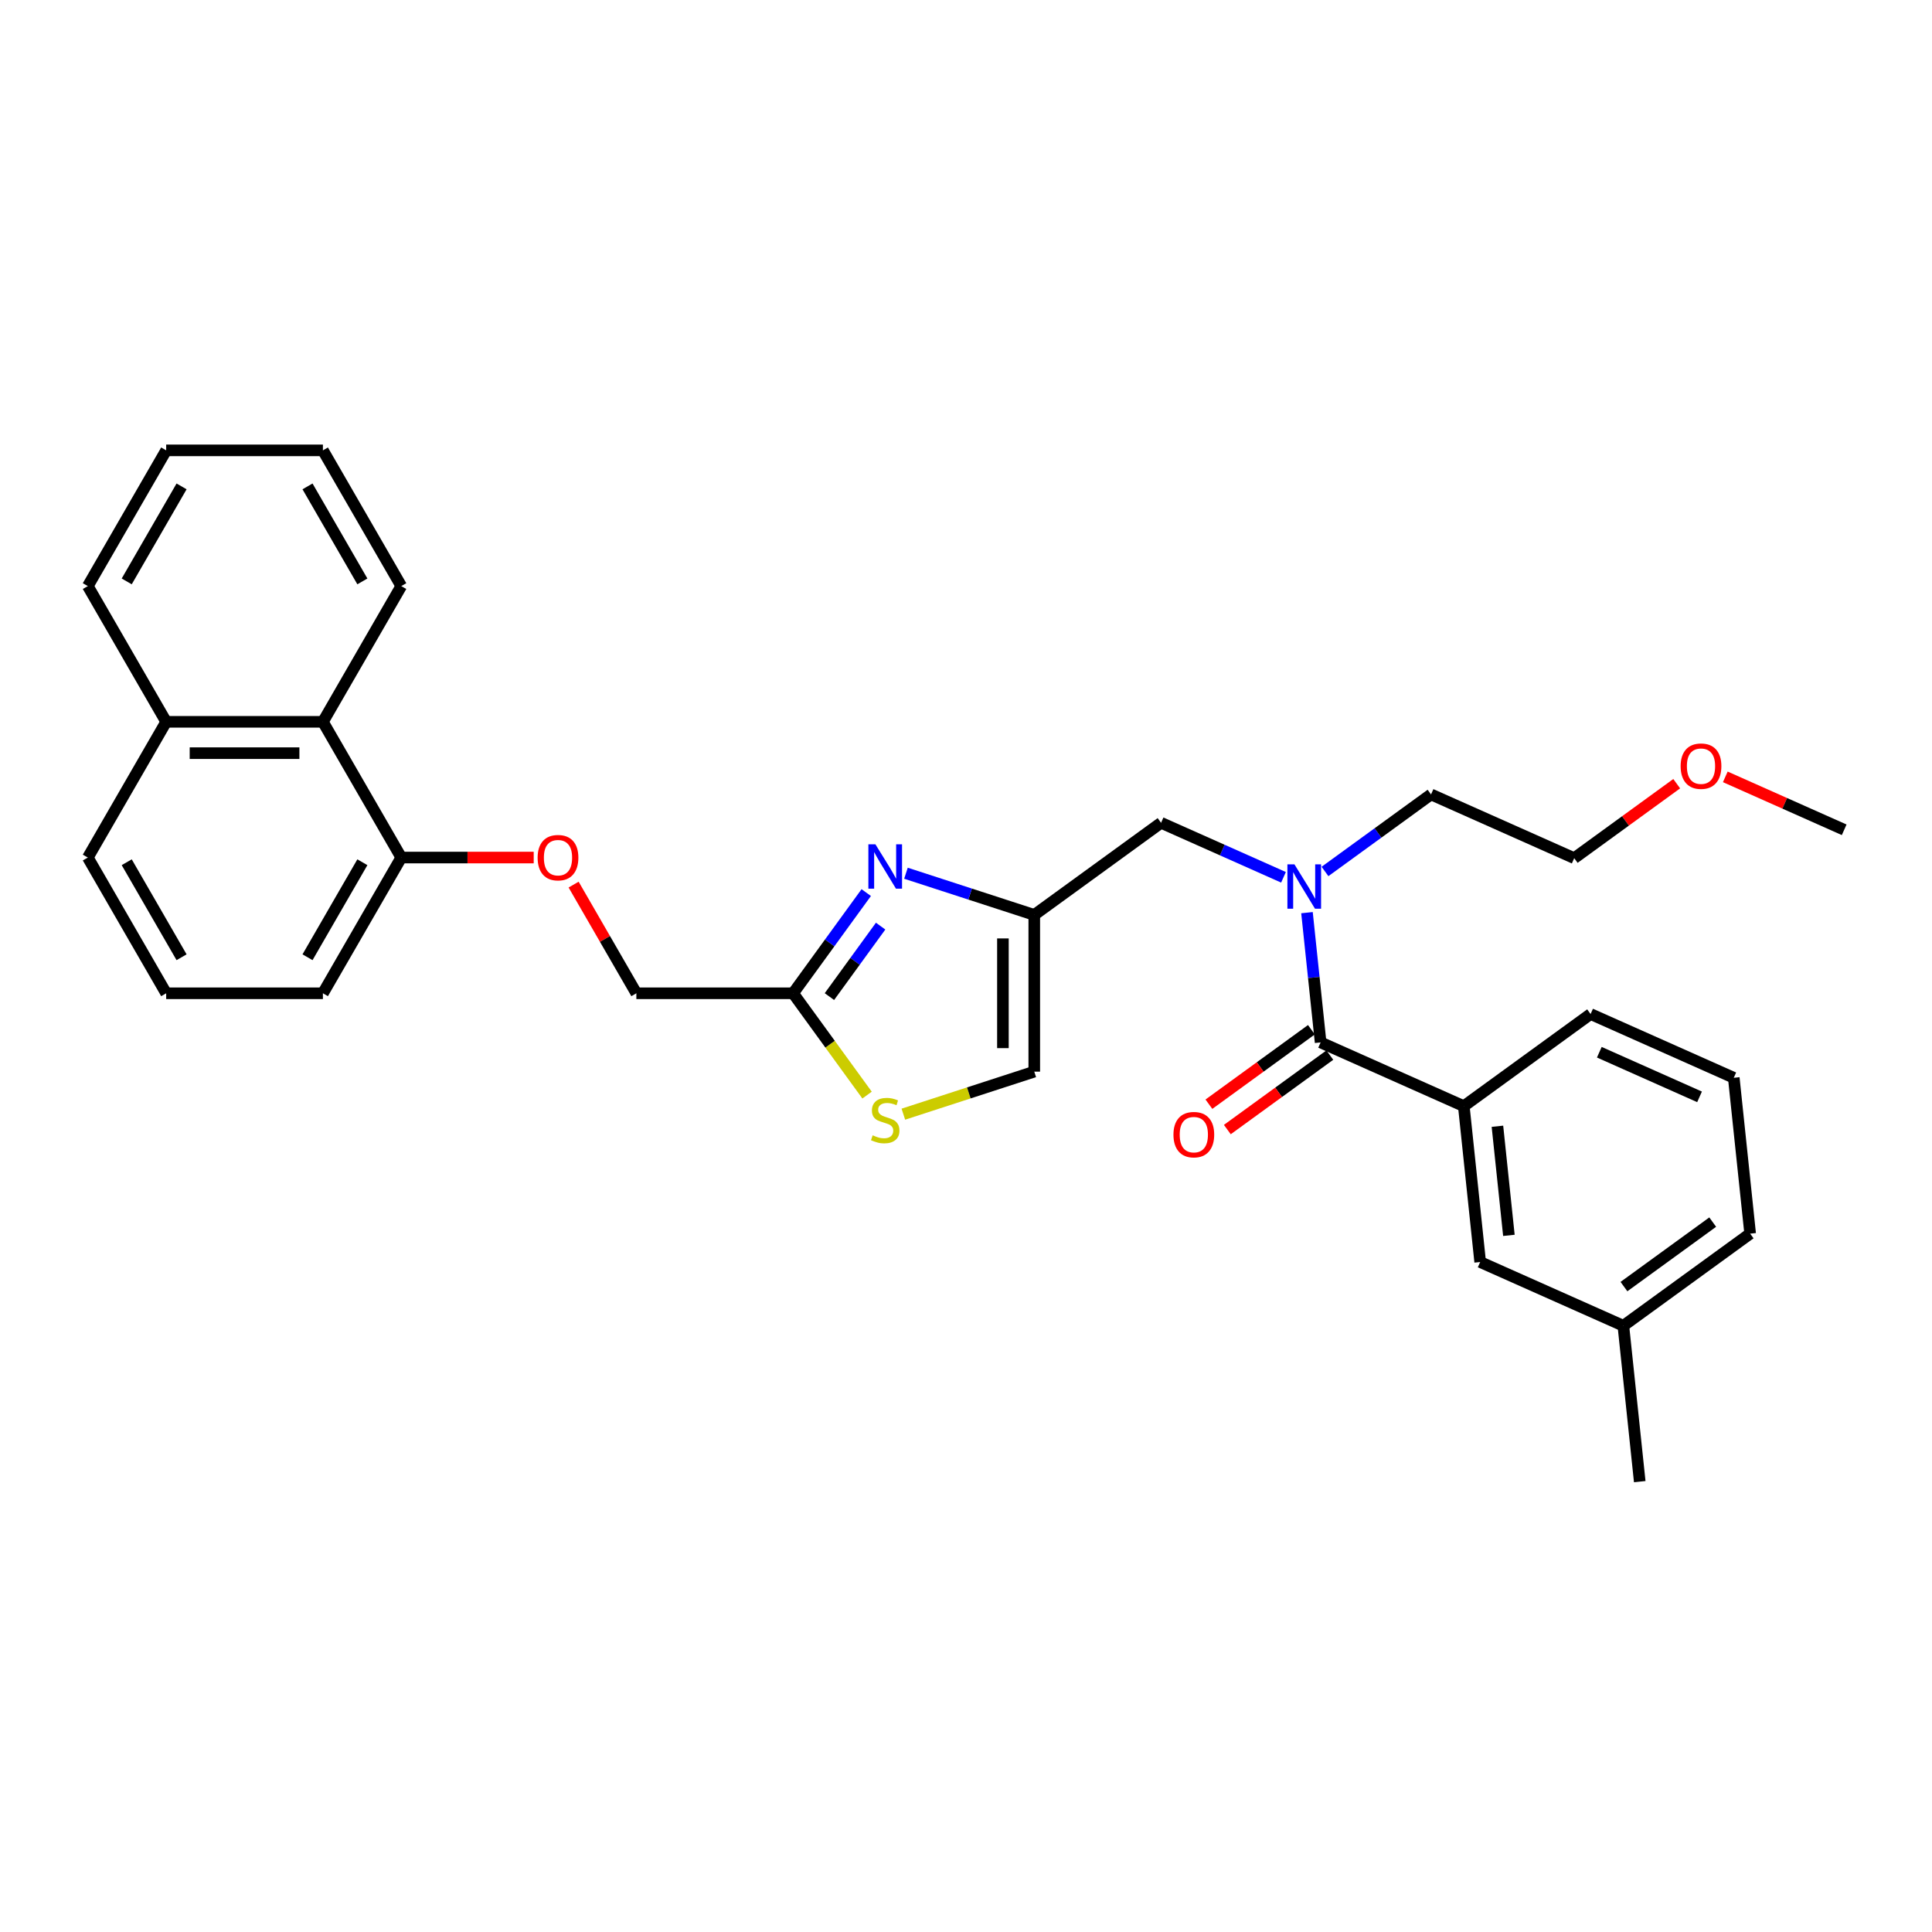 <?xml version='1.0' encoding='iso-8859-1'?>
<svg version='1.1' baseProfile='full'
              xmlns='http://www.w3.org/2000/svg'
                      xmlns:rdkit='http://www.rdkit.org/xml'
                      xmlns:xlink='http://www.w3.org/1999/xlink'
                  xml:space='preserve'
width='1000px' height='1000px' viewBox='0 0 1000 1000'>
<!-- END OF HEADER -->
<rect style='opacity:1.0;fill:#FFFFFF;stroke:none' width='1000' height='1000' x='0' y='0'> </rect>
<path class='bond-0' d='M 757.659,572.544 L 766.139,653.221' style='fill:none;fill-rule:evenodd;stroke:#000000;stroke-width:6px;stroke-linecap:butt;stroke-linejoin:miter;stroke-opacity:1' />
<path class='bond-0' d='M 775.067,582.95 L 781.002,639.424' style='fill:none;fill-rule:evenodd;stroke:#000000;stroke-width:6px;stroke-linecap:butt;stroke-linejoin:miter;stroke-opacity:1' />
<path class='bond-1' d='M 757.659,572.544 L 823.288,524.862' style='fill:none;fill-rule:evenodd;stroke:#000000;stroke-width:6px;stroke-linecap:butt;stroke-linejoin:miter;stroke-opacity:1' />
<path class='bond-2' d='M 757.659,572.544 L 683.551,539.549' style='fill:none;fill-rule:evenodd;stroke:#000000;stroke-width:6px;stroke-linecap:butt;stroke-linejoin:miter;stroke-opacity:1' />
<path class='bond-3' d='M 664.331,454.09 L 632.647,439.983' style='fill:none;fill-rule:evenodd;stroke:#0000FF;stroke-width:6px;stroke-linecap:butt;stroke-linejoin:miter;stroke-opacity:1' />
<path class='bond-3' d='M 632.647,439.983 L 600.963,425.877' style='fill:none;fill-rule:evenodd;stroke:#000000;stroke-width:6px;stroke-linecap:butt;stroke-linejoin:miter;stroke-opacity:1' />
<path class='bond-4' d='M 676.492,472.387 L 680.022,505.968' style='fill:none;fill-rule:evenodd;stroke:#0000FF;stroke-width:6px;stroke-linecap:butt;stroke-linejoin:miter;stroke-opacity:1' />
<path class='bond-4' d='M 680.022,505.968 L 683.551,539.549' style='fill:none;fill-rule:evenodd;stroke:#000000;stroke-width:6px;stroke-linecap:butt;stroke-linejoin:miter;stroke-opacity:1' />
<path class='bond-5' d='M 685.812,451.069 L 713.256,431.129' style='fill:none;fill-rule:evenodd;stroke:#0000FF;stroke-width:6px;stroke-linecap:butt;stroke-linejoin:miter;stroke-opacity:1' />
<path class='bond-5' d='M 713.256,431.129 L 740.7,411.19' style='fill:none;fill-rule:evenodd;stroke:#000000;stroke-width:6px;stroke-linecap:butt;stroke-linejoin:miter;stroke-opacity:1' />
<path class='bond-6' d='M 678.783,532.986 L 652.255,552.26' style='fill:none;fill-rule:evenodd;stroke:#000000;stroke-width:6px;stroke-linecap:butt;stroke-linejoin:miter;stroke-opacity:1' />
<path class='bond-6' d='M 652.255,552.26 L 625.728,571.533' style='fill:none;fill-rule:evenodd;stroke:#FF0000;stroke-width:6px;stroke-linecap:butt;stroke-linejoin:miter;stroke-opacity:1' />
<path class='bond-6' d='M 688.319,546.112 L 661.792,565.385' style='fill:none;fill-rule:evenodd;stroke:#000000;stroke-width:6px;stroke-linecap:butt;stroke-linejoin:miter;stroke-opacity:1' />
<path class='bond-6' d='M 661.792,565.385 L 635.264,584.659' style='fill:none;fill-rule:evenodd;stroke:#FF0000;stroke-width:6px;stroke-linecap:butt;stroke-linejoin:miter;stroke-opacity:1' />
<path class='bond-7' d='M 766.139,653.221 L 840.247,686.216' style='fill:none;fill-rule:evenodd;stroke:#000000;stroke-width:6px;stroke-linecap:butt;stroke-linejoin:miter;stroke-opacity:1' />
<path class='bond-8' d='M 823.288,524.862 L 897.396,557.857' style='fill:none;fill-rule:evenodd;stroke:#000000;stroke-width:6px;stroke-linecap:butt;stroke-linejoin:miter;stroke-opacity:1' />
<path class='bond-8' d='M 827.805,544.633 L 879.681,567.73' style='fill:none;fill-rule:evenodd;stroke:#000000;stroke-width:6px;stroke-linecap:butt;stroke-linejoin:miter;stroke-opacity:1' />
<path class='bond-9' d='M 867.863,405.638 L 841.336,424.912' style='fill:none;fill-rule:evenodd;stroke:#FF0000;stroke-width:6px;stroke-linecap:butt;stroke-linejoin:miter;stroke-opacity:1' />
<path class='bond-9' d='M 841.336,424.912 L 814.809,444.185' style='fill:none;fill-rule:evenodd;stroke:#000000;stroke-width:6px;stroke-linecap:butt;stroke-linejoin:miter;stroke-opacity:1' />
<path class='bond-10' d='M 893.011,402.101 L 923.778,415.8' style='fill:none;fill-rule:evenodd;stroke:#FF0000;stroke-width:6px;stroke-linecap:butt;stroke-linejoin:miter;stroke-opacity:1' />
<path class='bond-10' d='M 923.778,415.8 L 954.545,429.498' style='fill:none;fill-rule:evenodd;stroke:#000000;stroke-width:6px;stroke-linecap:butt;stroke-linejoin:miter;stroke-opacity:1' />
<path class='bond-11' d='M 600.963,425.877 L 535.335,473.559' style='fill:none;fill-rule:evenodd;stroke:#000000;stroke-width:6px;stroke-linecap:butt;stroke-linejoin:miter;stroke-opacity:1' />
<path class='bond-12' d='M 740.7,411.19 L 814.809,444.185' style='fill:none;fill-rule:evenodd;stroke:#000000;stroke-width:6px;stroke-linecap:butt;stroke-linejoin:miter;stroke-opacity:1' />
<path class='bond-13' d='M 296.903,457.868 L 313.141,485.994' style='fill:none;fill-rule:evenodd;stroke:#FF0000;stroke-width:6px;stroke-linecap:butt;stroke-linejoin:miter;stroke-opacity:1' />
<path class='bond-13' d='M 313.141,485.994 L 329.38,514.12' style='fill:none;fill-rule:evenodd;stroke:#000000;stroke-width:6px;stroke-linecap:butt;stroke-linejoin:miter;stroke-opacity:1' />
<path class='bond-14' d='M 276.245,443.866 L 241.971,443.866' style='fill:none;fill-rule:evenodd;stroke:#FF0000;stroke-width:6px;stroke-linecap:butt;stroke-linejoin:miter;stroke-opacity:1' />
<path class='bond-14' d='M 241.971,443.866 L 207.698,443.866' style='fill:none;fill-rule:evenodd;stroke:#000000;stroke-width:6px;stroke-linecap:butt;stroke-linejoin:miter;stroke-opacity:1' />
<path class='bond-15' d='M 329.38,514.12 L 410.501,514.12' style='fill:none;fill-rule:evenodd;stroke:#000000;stroke-width:6px;stroke-linecap:butt;stroke-linejoin:miter;stroke-opacity:1' />
<path class='bond-16' d='M 467.577,576.696 L 501.456,565.688' style='fill:none;fill-rule:evenodd;stroke:#CCCC00;stroke-width:6px;stroke-linecap:butt;stroke-linejoin:miter;stroke-opacity:1' />
<path class='bond-16' d='M 501.456,565.688 L 535.335,554.68' style='fill:none;fill-rule:evenodd;stroke:#000000;stroke-width:6px;stroke-linecap:butt;stroke-linejoin:miter;stroke-opacity:1' />
<path class='bond-17' d='M 448.79,566.819 L 429.646,540.469' style='fill:none;fill-rule:evenodd;stroke:#CCCC00;stroke-width:6px;stroke-linecap:butt;stroke-linejoin:miter;stroke-opacity:1' />
<path class='bond-17' d='M 429.646,540.469 L 410.501,514.12' style='fill:none;fill-rule:evenodd;stroke:#000000;stroke-width:6px;stroke-linecap:butt;stroke-linejoin:miter;stroke-opacity:1' />
<path class='bond-18' d='M 535.335,554.68 L 535.335,473.559' style='fill:none;fill-rule:evenodd;stroke:#000000;stroke-width:6px;stroke-linecap:butt;stroke-linejoin:miter;stroke-opacity:1' />
<path class='bond-18' d='M 519.11,542.512 L 519.11,485.727' style='fill:none;fill-rule:evenodd;stroke:#000000;stroke-width:6px;stroke-linecap:butt;stroke-linejoin:miter;stroke-opacity:1' />
<path class='bond-19' d='M 167.137,373.613 L 207.698,443.866' style='fill:none;fill-rule:evenodd;stroke:#000000;stroke-width:6px;stroke-linecap:butt;stroke-linejoin:miter;stroke-opacity:1' />
<path class='bond-20' d='M 167.137,373.613 L 86.015,373.613' style='fill:none;fill-rule:evenodd;stroke:#000000;stroke-width:6px;stroke-linecap:butt;stroke-linejoin:miter;stroke-opacity:1' />
<path class='bond-20' d='M 154.969,389.837 L 98.183,389.837' style='fill:none;fill-rule:evenodd;stroke:#000000;stroke-width:6px;stroke-linecap:butt;stroke-linejoin:miter;stroke-opacity:1' />
<path class='bond-21' d='M 167.137,373.613 L 207.698,303.36' style='fill:none;fill-rule:evenodd;stroke:#000000;stroke-width:6px;stroke-linecap:butt;stroke-linejoin:miter;stroke-opacity:1' />
<path class='bond-22' d='M 207.698,443.866 L 167.137,514.12' style='fill:none;fill-rule:evenodd;stroke:#000000;stroke-width:6px;stroke-linecap:butt;stroke-linejoin:miter;stroke-opacity:1' />
<path class='bond-22' d='M 187.563,446.292 L 159.17,495.47' style='fill:none;fill-rule:evenodd;stroke:#000000;stroke-width:6px;stroke-linecap:butt;stroke-linejoin:miter;stroke-opacity:1' />
<path class='bond-23' d='M 86.015,373.613 L 45.455,443.866' style='fill:none;fill-rule:evenodd;stroke:#000000;stroke-width:6px;stroke-linecap:butt;stroke-linejoin:miter;stroke-opacity:1' />
<path class='bond-24' d='M 86.015,373.613 L 45.455,303.36' style='fill:none;fill-rule:evenodd;stroke:#000000;stroke-width:6px;stroke-linecap:butt;stroke-linejoin:miter;stroke-opacity:1' />
<path class='bond-25' d='M 86.015,514.12 L 45.455,443.866' style='fill:none;fill-rule:evenodd;stroke:#000000;stroke-width:6px;stroke-linecap:butt;stroke-linejoin:miter;stroke-opacity:1' />
<path class='bond-25' d='M 93.982,495.47 L 65.589,446.292' style='fill:none;fill-rule:evenodd;stroke:#000000;stroke-width:6px;stroke-linecap:butt;stroke-linejoin:miter;stroke-opacity:1' />
<path class='bond-26' d='M 86.015,514.12 L 167.137,514.12' style='fill:none;fill-rule:evenodd;stroke:#000000;stroke-width:6px;stroke-linecap:butt;stroke-linejoin:miter;stroke-opacity:1' />
<path class='bond-27' d='M 207.698,303.36 L 167.137,233.106' style='fill:none;fill-rule:evenodd;stroke:#000000;stroke-width:6px;stroke-linecap:butt;stroke-linejoin:miter;stroke-opacity:1' />
<path class='bond-27' d='M 187.563,300.934 L 159.17,251.757' style='fill:none;fill-rule:evenodd;stroke:#000000;stroke-width:6px;stroke-linecap:butt;stroke-linejoin:miter;stroke-opacity:1' />
<path class='bond-28' d='M 45.455,303.36 L 86.015,233.106' style='fill:none;fill-rule:evenodd;stroke:#000000;stroke-width:6px;stroke-linecap:butt;stroke-linejoin:miter;stroke-opacity:1' />
<path class='bond-28' d='M 65.589,300.934 L 93.982,251.757' style='fill:none;fill-rule:evenodd;stroke:#000000;stroke-width:6px;stroke-linecap:butt;stroke-linejoin:miter;stroke-opacity:1' />
<path class='bond-29' d='M 167.137,233.106 L 86.015,233.106' style='fill:none;fill-rule:evenodd;stroke:#000000;stroke-width:6px;stroke-linecap:butt;stroke-linejoin:miter;stroke-opacity:1' />
<path class='bond-30' d='M 535.335,473.559 L 502.129,462.77' style='fill:none;fill-rule:evenodd;stroke:#000000;stroke-width:6px;stroke-linecap:butt;stroke-linejoin:miter;stroke-opacity:1' />
<path class='bond-30' d='M 502.129,462.77 L 468.924,451.981' style='fill:none;fill-rule:evenodd;stroke:#0000FF;stroke-width:6px;stroke-linecap:butt;stroke-linejoin:miter;stroke-opacity:1' />
<path class='bond-31' d='M 448.364,462.006 L 429.433,488.063' style='fill:none;fill-rule:evenodd;stroke:#0000FF;stroke-width:6px;stroke-linecap:butt;stroke-linejoin:miter;stroke-opacity:1' />
<path class='bond-31' d='M 429.433,488.063 L 410.501,514.12' style='fill:none;fill-rule:evenodd;stroke:#000000;stroke-width:6px;stroke-linecap:butt;stroke-linejoin:miter;stroke-opacity:1' />
<path class='bond-31' d='M 455.811,479.359 L 442.559,497.599' style='fill:none;fill-rule:evenodd;stroke:#0000FF;stroke-width:6px;stroke-linecap:butt;stroke-linejoin:miter;stroke-opacity:1' />
<path class='bond-31' d='M 442.559,497.599 L 429.307,515.839' style='fill:none;fill-rule:evenodd;stroke:#000000;stroke-width:6px;stroke-linecap:butt;stroke-linejoin:miter;stroke-opacity:1' />
<path class='bond-32' d='M 840.247,686.216 L 848.727,766.894' style='fill:none;fill-rule:evenodd;stroke:#000000;stroke-width:6px;stroke-linecap:butt;stroke-linejoin:miter;stroke-opacity:1' />
<path class='bond-33' d='M 840.247,686.216 L 905.876,638.534' style='fill:none;fill-rule:evenodd;stroke:#000000;stroke-width:6px;stroke-linecap:butt;stroke-linejoin:miter;stroke-opacity:1' />
<path class='bond-33' d='M 840.555,665.938 L 886.495,632.561' style='fill:none;fill-rule:evenodd;stroke:#000000;stroke-width:6px;stroke-linecap:butt;stroke-linejoin:miter;stroke-opacity:1' />
<path class='bond-34' d='M 897.396,557.857 L 905.876,638.534' style='fill:none;fill-rule:evenodd;stroke:#000000;stroke-width:6px;stroke-linecap:butt;stroke-linejoin:miter;stroke-opacity:1' />
<path  class='atom-1' d='M 669.993 447.385
L 677.521 459.553
Q 678.268 460.754, 679.468 462.928
Q 680.669 465.102, 680.734 465.232
L 680.734 447.385
L 683.784 447.385
L 683.784 470.359
L 680.637 470.359
L 672.557 457.055
Q 671.616 455.497, 670.61 453.713
Q 669.636 451.928, 669.344 451.376
L 669.344 470.359
L 666.359 470.359
L 666.359 447.385
L 669.993 447.385
' fill='#0000FF'/>
<path  class='atom-3' d='M 607.377 587.296
Q 607.377 581.78, 610.102 578.697
Q 612.828 575.615, 617.922 575.615
Q 623.017 575.615, 625.743 578.697
Q 628.468 581.78, 628.468 587.296
Q 628.468 592.877, 625.71 596.057
Q 622.952 599.205, 617.922 599.205
Q 612.86 599.205, 610.102 596.057
Q 607.377 592.91, 607.377 587.296
M 617.922 596.609
Q 621.427 596.609, 623.309 594.272
Q 625.223 591.904, 625.223 587.296
Q 625.223 582.786, 623.309 580.514
Q 621.427 578.21, 617.922 578.21
Q 614.418 578.21, 612.504 580.482
Q 610.621 582.753, 610.621 587.296
Q 610.621 591.936, 612.504 594.272
Q 614.418 596.609, 617.922 596.609
' fill='#FF0000'/>
<path  class='atom-6' d='M 869.891 396.568
Q 869.891 391.052, 872.617 387.969
Q 875.343 384.886, 880.437 384.886
Q 885.532 384.886, 888.257 387.969
Q 890.983 391.052, 890.983 396.568
Q 890.983 402.149, 888.225 405.329
Q 885.467 408.477, 880.437 408.477
Q 875.375 408.477, 872.617 405.329
Q 869.891 402.181, 869.891 396.568
M 880.437 405.881
Q 883.942 405.881, 885.824 403.544
Q 887.738 401.176, 887.738 396.568
Q 887.738 392.058, 885.824 389.786
Q 883.942 387.482, 880.437 387.482
Q 876.933 387.482, 875.018 389.754
Q 873.136 392.025, 873.136 396.568
Q 873.136 401.208, 875.018 403.544
Q 876.933 405.881, 880.437 405.881
' fill='#FF0000'/>
<path  class='atom-9' d='M 278.273 443.931
Q 278.273 438.415, 280.999 435.332
Q 283.725 432.25, 288.819 432.25
Q 293.914 432.25, 296.639 435.332
Q 299.365 438.415, 299.365 443.931
Q 299.365 449.512, 296.607 452.692
Q 293.849 455.84, 288.819 455.84
Q 283.757 455.84, 280.999 452.692
Q 278.273 449.545, 278.273 443.931
M 288.819 453.244
Q 292.324 453.244, 294.206 450.908
Q 296.12 448.539, 296.12 443.931
Q 296.12 439.421, 294.206 437.149
Q 292.324 434.846, 288.819 434.846
Q 285.315 434.846, 283.4 437.117
Q 281.518 439.388, 281.518 443.931
Q 281.518 448.571, 283.4 450.908
Q 285.315 453.244, 288.819 453.244
' fill='#FF0000'/>
<path  class='atom-11' d='M 451.694 587.633
Q 451.953 587.731, 453.024 588.185
Q 454.095 588.639, 455.263 588.931
Q 456.464 589.191, 457.632 589.191
Q 459.806 589.191, 461.071 588.153
Q 462.337 587.082, 462.337 585.232
Q 462.337 583.967, 461.688 583.188
Q 461.071 582.409, 460.098 581.987
Q 459.125 581.565, 457.502 581.079
Q 455.458 580.462, 454.225 579.878
Q 453.024 579.294, 452.148 578.061
Q 451.304 576.828, 451.304 574.751
Q 451.304 571.863, 453.251 570.079
Q 455.231 568.294, 459.125 568.294
Q 461.785 568.294, 464.803 569.56
L 464.057 572.058
Q 461.299 570.922, 459.222 570.922
Q 456.983 570.922, 455.75 571.863
Q 454.517 572.772, 454.549 574.362
Q 454.549 575.595, 455.166 576.341
Q 455.815 577.088, 456.723 577.509
Q 457.664 577.931, 459.222 578.418
Q 461.299 579.067, 462.532 579.716
Q 463.765 580.365, 464.641 581.695
Q 465.549 582.993, 465.549 585.232
Q 465.549 588.412, 463.408 590.132
Q 461.299 591.819, 457.762 591.819
Q 455.717 591.819, 454.16 591.365
Q 452.635 590.943, 450.818 590.197
L 451.694 587.633
' fill='#CCCC00'/>
<path  class='atom-24' d='M 453.105 437.004
L 460.633 449.172
Q 461.38 450.373, 462.58 452.547
Q 463.781 454.721, 463.846 454.851
L 463.846 437.004
L 466.896 437.004
L 466.896 459.978
L 463.748 459.978
L 455.669 446.674
Q 454.728 445.116, 453.722 443.332
Q 452.748 441.547, 452.456 440.995
L 452.456 459.978
L 449.471 459.978
L 449.471 437.004
L 453.105 437.004
' fill='#0000FF'/>
</svg>
